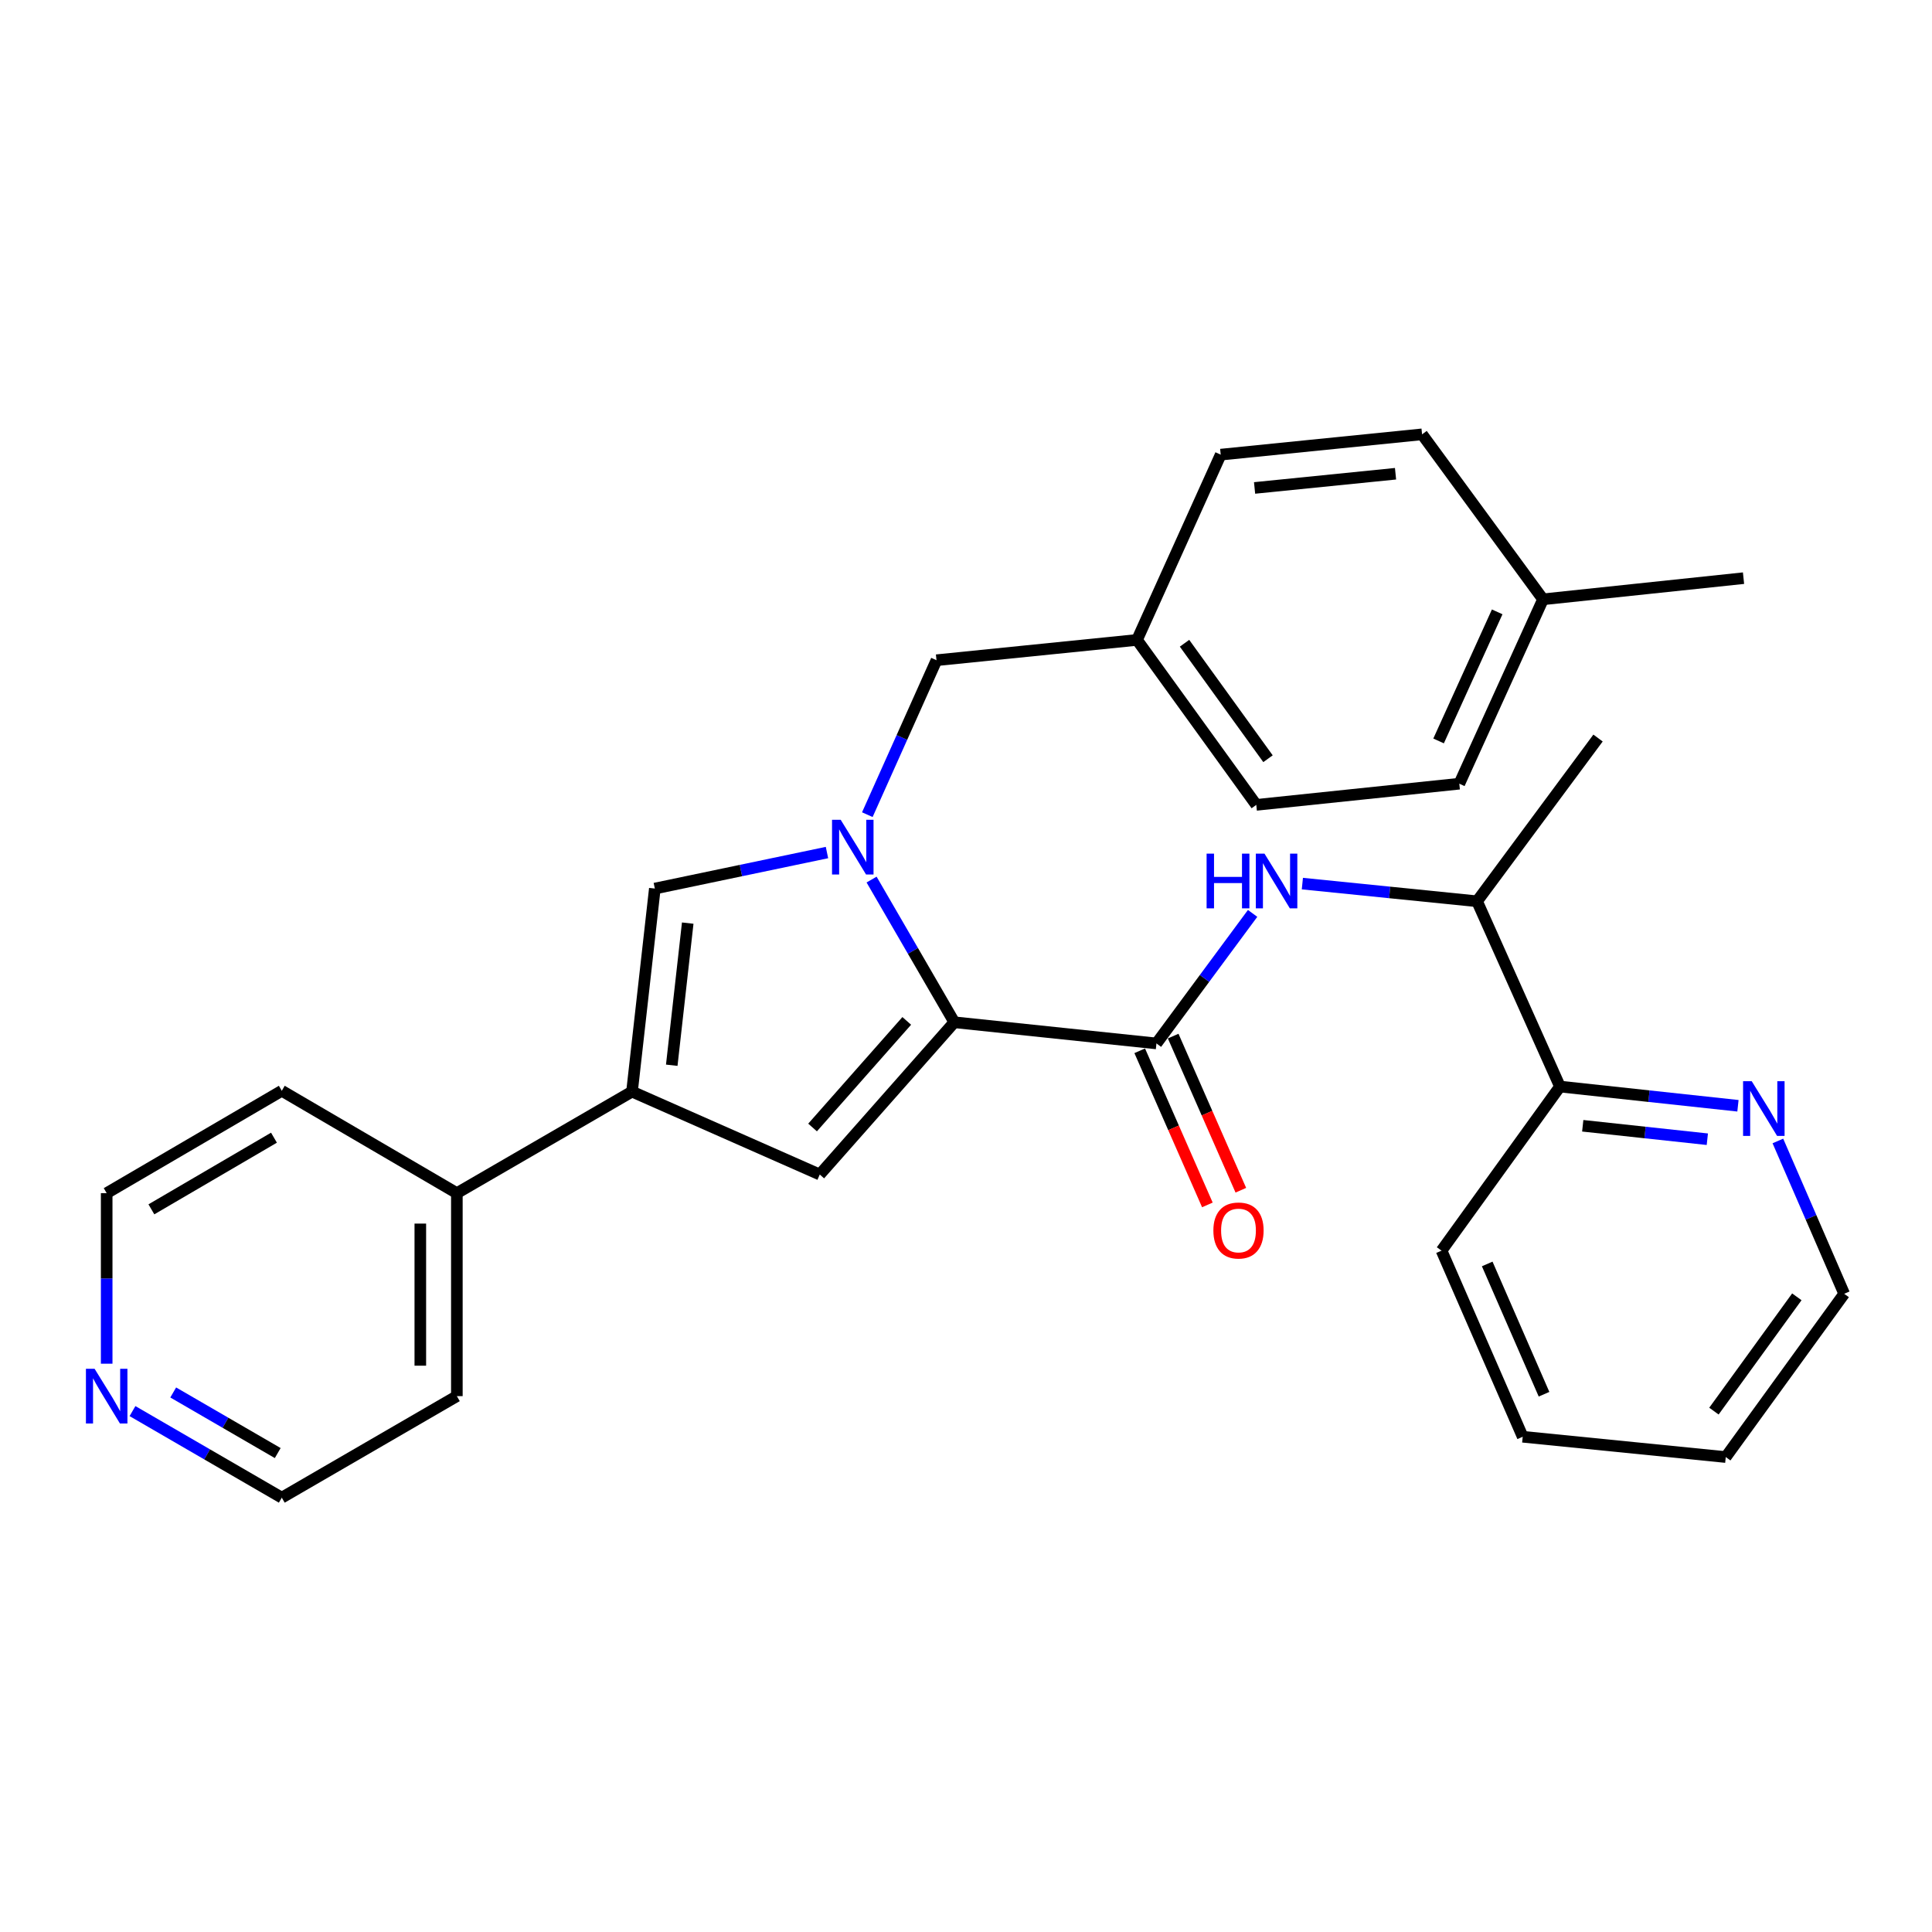 <?xml version='1.0' encoding='iso-8859-1'?>
<svg version='1.1' baseProfile='full'
              xmlns='http://www.w3.org/2000/svg'
                      xmlns:rdkit='http://www.rdkit.org/xml'
                      xmlns:xlink='http://www.w3.org/1999/xlink'
                  xml:space='preserve'
width='1000px' height='1000px' viewBox='0 0 1000 1000'>
<!-- END OF HEADER -->
<rect style='opacity:1.0;fill:#FFFFFF;stroke:none' width='1000' height='1000' x='0' y='0'> </rect>
<path class='bond-0' d='M 451.128,455.262 L 472.54,492.191' style='fill:none;fill-rule:evenodd;stroke:#0000FF;stroke-width:6px;stroke-linecap:butt;stroke-linejoin:miter;stroke-opacity:1' />
<path class='bond-0' d='M 472.54,492.191 L 493.952,529.119' style='fill:none;fill-rule:evenodd;stroke:#000000;stroke-width:6px;stroke-linecap:butt;stroke-linejoin:miter;stroke-opacity:1' />
<path class='bond-4' d='M 428.042,441.277 L 383.491,450.599' style='fill:none;fill-rule:evenodd;stroke:#0000FF;stroke-width:6px;stroke-linecap:butt;stroke-linejoin:miter;stroke-opacity:1' />
<path class='bond-4' d='M 383.491,450.599 L 338.94,459.92' style='fill:none;fill-rule:evenodd;stroke:#000000;stroke-width:6px;stroke-linecap:butt;stroke-linejoin:miter;stroke-opacity:1' />
<path class='bond-6' d='M 448.926,421.672 L 466.826,381.701' style='fill:none;fill-rule:evenodd;stroke:#0000FF;stroke-width:6px;stroke-linecap:butt;stroke-linejoin:miter;stroke-opacity:1' />
<path class='bond-6' d='M 466.826,381.701 L 484.726,341.73' style='fill:none;fill-rule:evenodd;stroke:#000000;stroke-width:6px;stroke-linecap:butt;stroke-linejoin:miter;stroke-opacity:1' />
<path class='bond-1' d='M 493.952,529.119 L 424.312,607.934' style='fill:none;fill-rule:evenodd;stroke:#000000;stroke-width:6px;stroke-linecap:butt;stroke-linejoin:miter;stroke-opacity:1' />
<path class='bond-1' d='M 469.331,528.417 L 420.583,583.587' style='fill:none;fill-rule:evenodd;stroke:#000000;stroke-width:6px;stroke-linecap:butt;stroke-linejoin:miter;stroke-opacity:1' />
<path class='bond-2' d='M 493.952,529.119 L 598.576,540.08' style='fill:none;fill-rule:evenodd;stroke:#000000;stroke-width:6px;stroke-linecap:butt;stroke-linejoin:miter;stroke-opacity:1' />
<path class='bond-29' d='M 424.312,607.934 L 327.128,565.017' style='fill:none;fill-rule:evenodd;stroke:#000000;stroke-width:6px;stroke-linecap:butt;stroke-linejoin:miter;stroke-opacity:1' />
<path class='bond-5' d='M 598.576,540.08 L 623.463,506.427' style='fill:none;fill-rule:evenodd;stroke:#000000;stroke-width:6px;stroke-linecap:butt;stroke-linejoin:miter;stroke-opacity:1' />
<path class='bond-5' d='M 623.463,506.427 L 648.351,472.775' style='fill:none;fill-rule:evenodd;stroke:#0000FF;stroke-width:6px;stroke-linecap:butt;stroke-linejoin:miter;stroke-opacity:1' />
<path class='bond-8' d='M 589.916,543.881 L 607.426,583.772' style='fill:none;fill-rule:evenodd;stroke:#000000;stroke-width:6px;stroke-linecap:butt;stroke-linejoin:miter;stroke-opacity:1' />
<path class='bond-8' d='M 607.426,583.772 L 624.936,623.662' style='fill:none;fill-rule:evenodd;stroke:#FF0000;stroke-width:6px;stroke-linecap:butt;stroke-linejoin:miter;stroke-opacity:1' />
<path class='bond-8' d='M 607.236,536.278 L 624.746,576.169' style='fill:none;fill-rule:evenodd;stroke:#000000;stroke-width:6px;stroke-linecap:butt;stroke-linejoin:miter;stroke-opacity:1' />
<path class='bond-8' d='M 624.746,576.169 L 642.257,616.06' style='fill:none;fill-rule:evenodd;stroke:#FF0000;stroke-width:6px;stroke-linecap:butt;stroke-linejoin:miter;stroke-opacity:1' />
<path class='bond-3' d='M 327.128,565.017 L 338.94,459.92' style='fill:none;fill-rule:evenodd;stroke:#000000;stroke-width:6px;stroke-linecap:butt;stroke-linejoin:miter;stroke-opacity:1' />
<path class='bond-3' d='M 347.697,551.365 L 355.965,477.797' style='fill:none;fill-rule:evenodd;stroke:#000000;stroke-width:6px;stroke-linecap:butt;stroke-linejoin:miter;stroke-opacity:1' />
<path class='bond-10' d='M 327.128,565.017 L 236.47,617.571' style='fill:none;fill-rule:evenodd;stroke:#000000;stroke-width:6px;stroke-linecap:butt;stroke-linejoin:miter;stroke-opacity:1' />
<path class='bond-7' d='M 674.103,457.351 L 719.31,461.925' style='fill:none;fill-rule:evenodd;stroke:#0000FF;stroke-width:6px;stroke-linecap:butt;stroke-linejoin:miter;stroke-opacity:1' />
<path class='bond-7' d='M 719.31,461.925 L 764.518,466.498' style='fill:none;fill-rule:evenodd;stroke:#000000;stroke-width:6px;stroke-linecap:butt;stroke-linejoin:miter;stroke-opacity:1' />
<path class='bond-13' d='M 484.726,341.73 L 588.519,331.221' style='fill:none;fill-rule:evenodd;stroke:#000000;stroke-width:6px;stroke-linecap:butt;stroke-linejoin:miter;stroke-opacity:1' />
<path class='bond-11' d='M 764.518,466.498 L 807.435,562.4' style='fill:none;fill-rule:evenodd;stroke:#000000;stroke-width:6px;stroke-linecap:butt;stroke-linejoin:miter;stroke-opacity:1' />
<path class='bond-22' d='M 764.518,466.498 L 827.139,382.009' style='fill:none;fill-rule:evenodd;stroke:#000000;stroke-width:6px;stroke-linecap:butt;stroke-linejoin:miter;stroke-opacity:1' />
<path class='bond-9' d='M 899.559,572.346 L 853.497,567.373' style='fill:none;fill-rule:evenodd;stroke:#0000FF;stroke-width:6px;stroke-linecap:butt;stroke-linejoin:miter;stroke-opacity:1' />
<path class='bond-9' d='M 853.497,567.373 L 807.435,562.4' style='fill:none;fill-rule:evenodd;stroke:#000000;stroke-width:6px;stroke-linecap:butt;stroke-linejoin:miter;stroke-opacity:1' />
<path class='bond-9' d='M 883.71,589.66 L 851.467,586.179' style='fill:none;fill-rule:evenodd;stroke:#0000FF;stroke-width:6px;stroke-linecap:butt;stroke-linejoin:miter;stroke-opacity:1' />
<path class='bond-9' d='M 851.467,586.179 L 819.223,582.698' style='fill:none;fill-rule:evenodd;stroke:#000000;stroke-width:6px;stroke-linecap:butt;stroke-linejoin:miter;stroke-opacity:1' />
<path class='bond-21' d='M 920.229,590.564 L 937.387,630.113' style='fill:none;fill-rule:evenodd;stroke:#0000FF;stroke-width:6px;stroke-linecap:butt;stroke-linejoin:miter;stroke-opacity:1' />
<path class='bond-21' d='M 937.387,630.113 L 954.545,669.662' style='fill:none;fill-rule:evenodd;stroke:#000000;stroke-width:6px;stroke-linecap:butt;stroke-linejoin:miter;stroke-opacity:1' />
<path class='bond-23' d='M 236.47,617.571 L 145.854,564.586' style='fill:none;fill-rule:evenodd;stroke:#000000;stroke-width:6px;stroke-linecap:butt;stroke-linejoin:miter;stroke-opacity:1' />
<path class='bond-24' d='M 236.47,617.571 L 236.47,722.636' style='fill:none;fill-rule:evenodd;stroke:#000000;stroke-width:6px;stroke-linecap:butt;stroke-linejoin:miter;stroke-opacity:1' />
<path class='bond-24' d='M 217.554,633.33 L 217.554,706.876' style='fill:none;fill-rule:evenodd;stroke:#000000;stroke-width:6px;stroke-linecap:butt;stroke-linejoin:miter;stroke-opacity:1' />
<path class='bond-25' d='M 807.435,562.4 L 746.138,647.331' style='fill:none;fill-rule:evenodd;stroke:#000000;stroke-width:6px;stroke-linecap:butt;stroke-linejoin:miter;stroke-opacity:1' />
<path class='bond-12' d='M 68.576,730.382 L 107.215,752.786' style='fill:none;fill-rule:evenodd;stroke:#0000FF;stroke-width:6px;stroke-linecap:butt;stroke-linejoin:miter;stroke-opacity:1' />
<path class='bond-12' d='M 107.215,752.786 L 145.854,775.189' style='fill:none;fill-rule:evenodd;stroke:#000000;stroke-width:6px;stroke-linecap:butt;stroke-linejoin:miter;stroke-opacity:1' />
<path class='bond-12' d='M 89.656,720.739 L 116.703,736.422' style='fill:none;fill-rule:evenodd;stroke:#0000FF;stroke-width:6px;stroke-linecap:butt;stroke-linejoin:miter;stroke-opacity:1' />
<path class='bond-12' d='M 116.703,736.422 L 143.75,752.105' style='fill:none;fill-rule:evenodd;stroke:#000000;stroke-width:6px;stroke-linecap:butt;stroke-linejoin:miter;stroke-opacity:1' />
<path class='bond-31' d='M 55.217,705.849 L 55.217,661.71' style='fill:none;fill-rule:evenodd;stroke:#0000FF;stroke-width:6px;stroke-linecap:butt;stroke-linejoin:miter;stroke-opacity:1' />
<path class='bond-31' d='M 55.217,661.71 L 55.217,617.571' style='fill:none;fill-rule:evenodd;stroke:#000000;stroke-width:6px;stroke-linecap:butt;stroke-linejoin:miter;stroke-opacity:1' />
<path class='bond-15' d='M 588.519,331.221 L 631.836,235.319' style='fill:none;fill-rule:evenodd;stroke:#000000;stroke-width:6px;stroke-linecap:butt;stroke-linejoin:miter;stroke-opacity:1' />
<path class='bond-16' d='M 588.519,331.221 L 650.247,416.604' style='fill:none;fill-rule:evenodd;stroke:#000000;stroke-width:6px;stroke-linecap:butt;stroke-linejoin:miter;stroke-opacity:1' />
<path class='bond-16' d='M 613.108,332.946 L 656.317,392.714' style='fill:none;fill-rule:evenodd;stroke:#000000;stroke-width:6px;stroke-linecap:butt;stroke-linejoin:miter;stroke-opacity:1' />
<path class='bond-14' d='M 798.671,310.204 L 755.333,405.643' style='fill:none;fill-rule:evenodd;stroke:#000000;stroke-width:6px;stroke-linecap:butt;stroke-linejoin:miter;stroke-opacity:1' />
<path class='bond-14' d='M 774.947,316.699 L 744.611,383.506' style='fill:none;fill-rule:evenodd;stroke:#000000;stroke-width:6px;stroke-linecap:butt;stroke-linejoin:miter;stroke-opacity:1' />
<path class='bond-26' d='M 798.671,310.204 L 902.444,299.254' style='fill:none;fill-rule:evenodd;stroke:#000000;stroke-width:6px;stroke-linecap:butt;stroke-linejoin:miter;stroke-opacity:1' />
<path class='bond-30' d='M 798.671,310.204 L 736.061,224.811' style='fill:none;fill-rule:evenodd;stroke:#000000;stroke-width:6px;stroke-linecap:butt;stroke-linejoin:miter;stroke-opacity:1' />
<path class='bond-18' d='M 631.836,235.319 L 736.061,224.811' style='fill:none;fill-rule:evenodd;stroke:#000000;stroke-width:6px;stroke-linecap:butt;stroke-linejoin:miter;stroke-opacity:1' />
<path class='bond-18' d='M 649.367,252.563 L 722.324,245.207' style='fill:none;fill-rule:evenodd;stroke:#000000;stroke-width:6px;stroke-linecap:butt;stroke-linejoin:miter;stroke-opacity:1' />
<path class='bond-17' d='M 650.247,416.604 L 755.333,405.643' style='fill:none;fill-rule:evenodd;stroke:#000000;stroke-width:6px;stroke-linecap:butt;stroke-linejoin:miter;stroke-opacity:1' />
<path class='bond-19' d='M 55.217,617.571 L 145.854,564.586' style='fill:none;fill-rule:evenodd;stroke:#000000;stroke-width:6px;stroke-linecap:butt;stroke-linejoin:miter;stroke-opacity:1' />
<path class='bond-19' d='M 78.359,625.953 L 141.805,588.864' style='fill:none;fill-rule:evenodd;stroke:#000000;stroke-width:6px;stroke-linecap:butt;stroke-linejoin:miter;stroke-opacity:1' />
<path class='bond-20' d='M 145.854,775.189 L 236.47,722.636' style='fill:none;fill-rule:evenodd;stroke:#000000;stroke-width:6px;stroke-linecap:butt;stroke-linejoin:miter;stroke-opacity:1' />
<path class='bond-32' d='M 954.545,669.662 L 893.249,754.172' style='fill:none;fill-rule:evenodd;stroke:#000000;stroke-width:6px;stroke-linecap:butt;stroke-linejoin:miter;stroke-opacity:1' />
<path class='bond-32' d='M 930.039,671.232 L 887.131,730.39' style='fill:none;fill-rule:evenodd;stroke:#000000;stroke-width:6px;stroke-linecap:butt;stroke-linejoin:miter;stroke-opacity:1' />
<path class='bond-28' d='M 746.138,647.331 L 788.152,743.664' style='fill:none;fill-rule:evenodd;stroke:#000000;stroke-width:6px;stroke-linecap:butt;stroke-linejoin:miter;stroke-opacity:1' />
<path class='bond-28' d='M 769.779,654.219 L 799.188,721.652' style='fill:none;fill-rule:evenodd;stroke:#000000;stroke-width:6px;stroke-linecap:butt;stroke-linejoin:miter;stroke-opacity:1' />
<path class='bond-27' d='M 893.249,754.172 L 788.152,743.664' style='fill:none;fill-rule:evenodd;stroke:#000000;stroke-width:6px;stroke-linecap:butt;stroke-linejoin:miter;stroke-opacity:1' />
<path  class='atom-0' d='M 435.139 424.322
L 444.419 439.322
Q 445.339 440.802, 446.819 443.482
Q 448.299 446.162, 448.379 446.322
L 448.379 424.322
L 452.139 424.322
L 452.139 452.642
L 448.259 452.642
L 438.299 436.242
Q 437.139 434.322, 435.899 432.122
Q 434.699 429.922, 434.339 429.242
L 434.339 452.642
L 430.659 452.642
L 430.659 424.322
L 435.139 424.322
' fill='#0000FF'/>
<path  class='atom-6' d='M 624.536 441.84
L 628.376 441.84
L 628.376 453.88
L 642.856 453.88
L 642.856 441.84
L 646.696 441.84
L 646.696 470.16
L 642.856 470.16
L 642.856 457.08
L 628.376 457.08
L 628.376 470.16
L 624.536 470.16
L 624.536 441.84
' fill='#0000FF'/>
<path  class='atom-6' d='M 654.496 441.84
L 663.776 456.84
Q 664.696 458.32, 666.176 461
Q 667.656 463.68, 667.736 463.84
L 667.736 441.84
L 671.496 441.84
L 671.496 470.16
L 667.616 470.16
L 657.656 453.76
Q 656.496 451.84, 655.256 449.64
Q 654.056 447.44, 653.696 446.76
L 653.696 470.16
L 650.016 470.16
L 650.016 441.84
L 654.496 441.84
' fill='#0000FF'/>
<path  class='atom-9' d='M 628.042 636.902
Q 628.042 630.102, 631.402 626.302
Q 634.762 622.502, 641.042 622.502
Q 647.322 622.502, 650.682 626.302
Q 654.042 630.102, 654.042 636.902
Q 654.042 643.782, 650.642 647.702
Q 647.242 651.582, 641.042 651.582
Q 634.802 651.582, 631.402 647.702
Q 628.042 643.822, 628.042 636.902
M 641.042 648.382
Q 645.362 648.382, 647.682 645.502
Q 650.042 642.582, 650.042 636.902
Q 650.042 631.342, 647.682 628.542
Q 645.362 625.702, 641.042 625.702
Q 636.722 625.702, 634.362 628.502
Q 632.042 631.302, 632.042 636.902
Q 632.042 642.622, 634.362 645.502
Q 636.722 648.382, 641.042 648.382
' fill='#FF0000'/>
<path  class='atom-10' d='M 906.692 559.632
L 915.972 574.632
Q 916.892 576.112, 918.372 578.792
Q 919.852 581.472, 919.932 581.632
L 919.932 559.632
L 923.692 559.632
L 923.692 587.952
L 919.812 587.952
L 909.852 571.552
Q 908.692 569.632, 907.452 567.432
Q 906.252 565.232, 905.892 564.552
L 905.892 587.952
L 902.212 587.952
L 902.212 559.632
L 906.692 559.632
' fill='#0000FF'/>
<path  class='atom-13' d='M 48.957 708.476
L 58.237 723.476
Q 59.157 724.956, 60.637 727.636
Q 62.117 730.316, 62.197 730.476
L 62.197 708.476
L 65.957 708.476
L 65.957 736.796
L 62.077 736.796
L 52.117 720.396
Q 50.957 718.476, 49.717 716.276
Q 48.517 714.076, 48.157 713.396
L 48.157 736.796
L 44.477 736.796
L 44.477 708.476
L 48.957 708.476
' fill='#0000FF'/>
</svg>
